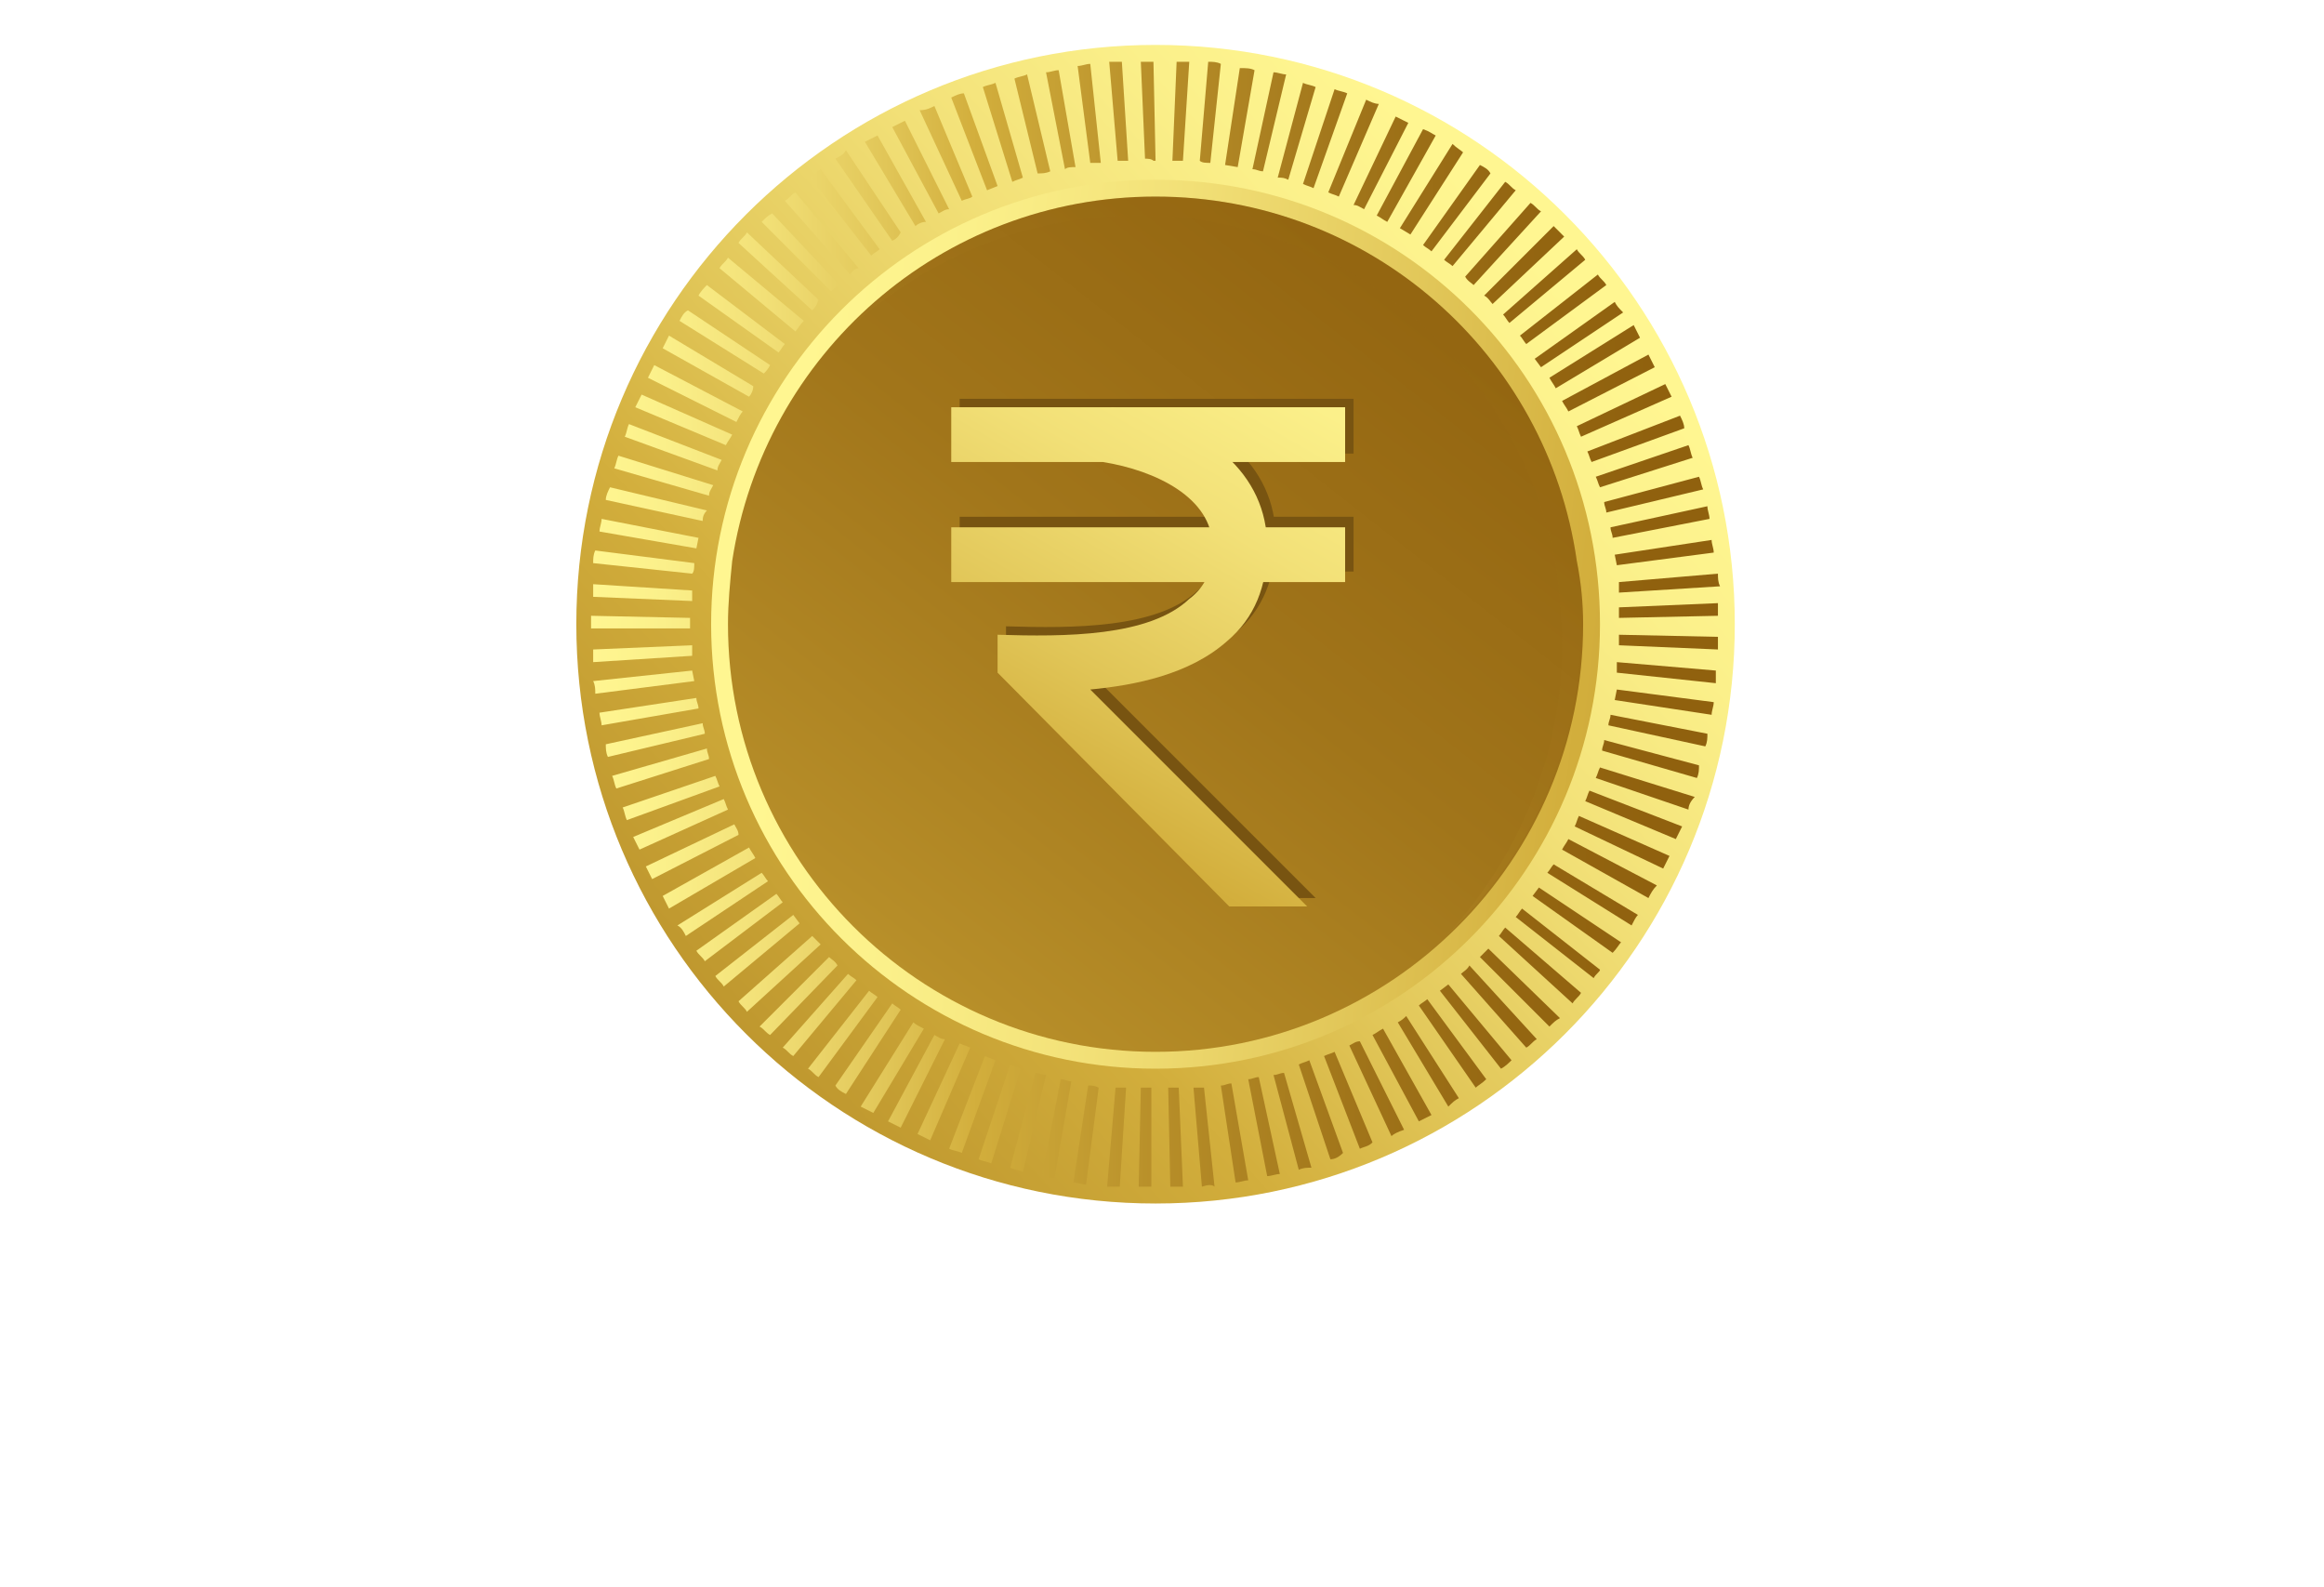 <svg xmlns="http://www.w3.org/2000/svg" xmlns:xlink="http://www.w3.org/1999/xlink" width="621" height="424" viewBox="0 0 621 424" fill="none"><rect width="621" height="424" fill="url(#pattern0)" fill-opacity="0.1"></rect><path d="M308.778 321.556C394.259 321.556 463.556 252.259 463.556 166.778C463.556 81.296 394.259 12 308.778 12C223.296 12 154 81.296 154 166.778C154 252.259 223.296 321.556 308.778 321.556Z" fill="url(#paint0_linear_337_346)"></path><path d="M307.653 317.053C306.527 317.053 305.401 317.053 304.276 317.053L304.839 290.6H307.653V317.053ZM312.718 317.053L312.155 290.6C313.281 290.6 314.407 290.6 314.97 290.6L316.095 317.053C314.97 317.053 313.844 317.053 312.718 317.053ZM299.21 317.053C298.085 317.053 296.959 317.053 295.833 317.053L298.085 290.6C299.21 290.6 299.773 290.6 300.899 290.6L299.21 317.053ZM321.161 317.053L318.909 290.6C320.035 290.6 320.598 290.6 321.723 290.6L324.538 317.053C323.975 316.49 322.849 316.49 321.161 317.053ZM290.205 316.49C289.079 316.49 287.954 315.927 286.828 315.927L290.768 290.037C291.894 290.037 292.456 290.037 293.582 290.6L290.205 316.49ZM330.166 315.927L326.226 290.037C327.352 290.037 327.915 289.474 329.04 289.474L333.543 315.364C332.417 315.364 331.292 315.927 330.166 315.927ZM281.763 314.802C280.637 314.802 279.511 314.239 278.386 314.239L283.451 288.349C284.577 288.349 285.14 288.911 286.265 288.911L281.763 314.802ZM338.608 314.239L333.543 288.349C334.668 288.349 335.231 287.786 336.357 287.786L341.985 313.676C340.86 313.676 339.734 314.239 338.608 314.239ZM273.32 313.113C272.195 312.55 271.069 312.55 269.943 311.987L276.697 286.66C277.823 286.66 278.386 287.223 279.511 287.223L273.32 313.113ZM347.051 312.55L340.297 287.223C341.422 287.223 341.985 286.66 343.111 286.66L350.428 311.987C349.302 311.987 348.176 311.987 347.051 312.55ZM264.878 310.862C263.752 310.299 262.626 310.299 261.501 309.736L269.943 284.409C271.069 284.972 271.632 284.972 272.757 285.534L264.878 310.862ZM355.493 309.736L347.051 284.409C348.176 283.846 348.739 283.846 349.865 283.283L358.87 308.048C357.744 309.173 356.619 309.736 355.493 309.736ZM256.998 308.048C255.873 307.485 254.747 307.485 253.621 306.922L263.189 282.158C264.315 282.72 264.878 282.72 266.003 283.283L256.998 308.048ZM363.373 306.922L353.805 282.158C354.93 281.595 355.493 281.595 356.619 281.032L366.75 305.233C365.624 306.359 364.498 306.359 363.373 306.922ZM248.556 304.671C247.43 304.108 246.304 303.545 245.179 302.982L256.435 278.781C257.561 279.343 258.124 279.343 259.25 279.906L248.556 304.671ZM371.815 303.545L360.559 279.343C361.684 278.781 362.247 278.218 363.373 278.218L375.192 301.857C373.504 302.419 372.378 302.982 371.815 303.545ZM240.676 301.294C239.551 300.731 238.425 300.168 237.299 299.605L249.681 276.529C250.807 277.092 251.37 277.655 252.496 277.655L240.676 301.294ZM379.132 299.605L366.75 276.529C367.875 275.966 368.438 275.404 369.564 274.841L382.509 297.917C381.383 298.48 380.258 299.042 379.132 299.605ZM233.359 297.354C232.234 296.791 231.108 296.228 229.982 295.665L244.053 273.152C244.616 273.715 245.742 274.278 246.867 274.841L233.359 297.354ZM387.012 295.665L373.504 273.152C374.629 272.589 375.192 272.027 375.755 271.464L389.826 293.414C388.7 293.977 388.137 294.54 387.012 295.665ZM226.043 292.288C224.917 291.726 223.791 291.163 223.229 290.037L238.425 268.087C238.988 268.65 240.113 269.212 240.676 269.775L226.043 292.288ZM394.328 290.6L379.132 268.65C379.695 268.087 380.82 267.524 381.383 266.961L397.142 288.349C396.017 289.474 394.891 290.037 394.328 290.6ZM218.726 287.786C217.6 287.223 217.037 286.097 215.912 285.534L232.234 264.71C232.797 265.273 233.922 265.835 234.485 266.398L218.726 287.786ZM401.082 285.534L384.76 264.71L387.012 263.021L403.896 283.283C403.334 283.846 402.208 284.972 401.082 285.534ZM211.972 282.158C210.846 281.595 210.283 280.469 209.158 279.906L226.605 260.207C227.168 260.77 228.294 261.333 228.857 261.896L211.972 282.158ZM407.836 279.906L390.389 260.207C390.951 259.644 392.077 259.082 392.64 257.956L410.65 277.655C409.525 278.218 408.962 279.343 407.836 279.906ZM205.781 276.529C204.655 275.966 204.092 274.841 202.967 274.278L221.54 255.705C222.103 256.267 223.229 256.83 223.791 257.956L205.781 276.529ZM414.027 274.278L395.454 255.705C396.017 255.142 397.142 254.016 397.705 253.453L416.841 272.027C415.716 272.589 415.153 273.152 414.027 274.278ZM199.59 270.338C199.027 269.212 197.901 268.65 197.338 267.524L217.037 250.076L219.289 252.328L199.59 270.338ZM420.218 268.087L400.519 250.076C401.082 249.513 401.645 248.388 402.208 247.825L422.47 265.273C421.907 266.398 420.781 266.961 420.218 268.087ZM193.399 263.584C192.836 262.459 191.71 261.896 191.147 260.77L211.972 244.448L213.66 246.699L193.399 263.584ZM425.847 261.333L405.022 245.011C405.585 244.448 406.148 243.322 406.711 242.76L427.535 259.082C427.535 259.644 426.409 260.207 425.847 261.333ZM188.333 256.83C187.77 255.705 186.645 255.142 186.082 254.016L207.469 238.82C208.032 239.383 208.595 240.508 209.158 241.071L188.333 256.83ZM430.912 254.579L409.525 239.383L411.213 237.131L433.163 251.765C432.601 252.328 432.038 253.453 430.912 254.579ZM183.268 250.076C182.705 248.951 182.142 247.825 181.016 247.262L203.53 233.191C204.092 233.754 204.655 234.88 205.218 235.443L183.268 250.076ZM435.978 247.262L413.464 233.191C414.027 232.629 414.59 231.503 415.153 230.94L437.666 244.448C437.103 245.011 436.54 246.137 435.978 247.262ZM178.765 242.76C178.202 241.634 177.639 240.508 177.077 239.383L200.153 226.438C200.715 227.563 201.278 228.126 201.841 229.252L178.765 242.76ZM440.48 239.945L417.404 227C417.967 225.875 418.53 225.312 419.093 224.186L442.732 236.568C441.606 237.694 441.043 238.82 440.48 239.945ZM174.262 234.88C173.7 233.754 173.137 232.629 172.574 231.503L196.213 220.246C196.776 221.372 197.338 221.935 197.338 223.061L174.262 234.88ZM444.42 232.066L420.781 220.809C421.344 219.684 421.344 219.121 421.907 217.995L446.108 228.689C445.546 229.814 444.983 230.94 444.42 232.066ZM170.885 227C170.323 225.875 169.76 224.749 169.197 223.623L193.399 213.492C193.961 214.618 193.961 215.181 194.524 216.307L170.885 227ZM447.797 224.186L423.595 214.055C424.158 212.93 424.158 212.367 424.721 211.241L449.485 220.809C448.923 221.935 448.36 223.061 447.797 224.186ZM167.509 219.121C166.946 217.995 166.946 216.869 166.383 215.744L191.147 207.301C191.71 208.427 191.71 208.99 192.273 210.115L167.509 219.121ZM451.174 216.307L426.409 207.864C426.972 206.739 426.972 206.176 427.535 205.05L452.862 212.93C451.737 214.055 451.174 215.181 451.174 216.307ZM164.694 210.678C164.132 209.553 164.132 208.427 163.569 207.301L188.896 199.985C188.896 201.11 189.459 201.673 189.459 202.799L164.694 210.678ZM453.425 207.864L428.098 200.547C428.098 199.422 428.661 198.859 428.661 197.733L453.988 204.487C453.988 205.613 453.988 206.739 453.425 207.864ZM162.443 202.236C161.88 201.11 161.88 199.985 161.88 198.859L187.77 193.231C187.77 194.356 188.333 194.919 188.333 196.045L162.443 202.236ZM455.677 199.422L429.786 193.793C429.786 192.668 430.349 192.105 430.349 190.979L456.239 196.045C456.239 197.17 456.239 198.296 455.677 199.422ZM160.755 193.793C160.755 192.668 160.192 191.542 160.192 190.416L186.082 186.477C186.082 187.602 186.645 188.165 186.645 189.291L160.755 193.793ZM457.365 190.979L431.475 187.04L432.038 184.225L457.928 187.602C457.928 188.728 457.365 189.854 457.365 190.979ZM159.066 185.351C159.066 184.225 159.066 183.1 158.503 181.974L184.956 179.16L185.519 181.974L159.066 185.351ZM458.491 182.537L432.038 179.723C432.038 178.597 432.038 178.034 432.038 176.909L458.491 179.16C458.491 179.723 458.491 180.848 458.491 182.537ZM158.503 176.909C158.503 175.783 158.503 174.657 158.503 173.532L184.956 172.406C184.956 173.532 184.956 174.094 184.956 175.22L158.503 176.909ZM459.054 173.532L432.601 172.406V169.592L459.054 170.155C459.054 171.28 459.054 172.406 459.054 173.532ZM157.94 167.903V166.778V164.526L184.393 165.089V166.778V167.903H157.94ZM432.601 165.089C432.601 163.964 432.601 162.838 432.601 162.275L459.054 161.149C459.054 162.275 459.054 163.401 459.054 164.526L432.601 165.089ZM184.956 160.587L158.503 159.461C158.503 158.335 158.503 157.21 158.503 156.084L184.956 157.772V160.587ZM432.601 158.335C432.601 157.21 432.601 156.647 432.601 155.521L459.054 153.27C459.054 154.395 459.054 155.521 459.616 156.647L432.601 158.335ZM184.956 153.27L158.503 150.456C158.503 149.33 158.503 148.204 159.066 147.079L185.519 150.456C185.519 151.581 185.519 152.707 184.956 153.27ZM432.038 151.019L431.475 148.204L457.365 144.265C457.365 145.39 457.928 146.516 457.928 147.642L432.038 151.019ZM186.082 146.516L160.192 142.013C160.192 140.888 160.755 139.762 160.755 138.636L186.645 143.702L186.082 146.516ZM430.912 143.702C430.912 142.576 430.349 142.013 430.349 140.888L456.239 135.259C456.239 136.385 456.802 137.511 456.802 138.636L430.912 143.702ZM187.77 139.199L161.88 133.571C161.88 132.445 162.443 131.32 163.006 130.194L188.896 136.385C187.77 137.511 187.77 138.636 187.77 139.199ZM429.224 136.948C429.224 135.822 428.661 135.259 428.661 134.134L453.988 127.38C454.551 128.505 454.551 129.631 455.114 130.757L429.224 136.948ZM189.459 132.445L164.132 125.128C164.694 124.003 164.694 122.877 165.257 121.751L190.584 129.631C190.022 130.757 189.459 131.32 189.459 132.445ZM427.535 130.194C426.972 129.068 426.972 128.505 426.409 127.38L451.174 118.937C451.737 120.063 451.737 121.189 452.3 122.314L427.535 130.194ZM191.71 125.691L166.946 116.686C167.509 115.56 167.509 114.435 168.071 113.309L192.836 122.877C192.273 124.003 191.71 124.566 191.71 125.691ZM425.284 123.44C424.721 122.314 424.721 121.751 424.158 120.626L448.923 111.058C449.485 112.183 450.048 113.309 450.048 114.435L425.284 123.44ZM193.961 118.937L169.76 108.806C170.323 107.681 170.885 106.555 171.448 105.429L195.65 116.123C195.087 117.249 194.524 117.812 193.961 118.937ZM422.47 116.686C421.907 115.56 421.907 114.998 421.344 113.872L444.983 102.615C445.546 103.741 446.109 104.867 446.671 105.992L422.47 116.686ZM196.776 112.746L173.137 100.927C173.7 99.801 174.262 98.675 174.825 97.55L198.464 109.932C197.901 110.495 197.338 111.621 196.776 112.746ZM419.093 109.932C418.53 108.806 417.967 108.244 417.404 107.118L440.48 94.736C441.043 95.861 441.606 96.987 442.169 98.113L419.093 109.932ZM200.153 105.992L177.077 93.047C177.639 91.922 178.202 90.796 178.765 89.67L201.278 103.178C201.278 104.304 200.715 105.429 200.153 105.992ZM415.716 103.741C415.153 102.615 414.59 102.052 414.027 100.927L436.54 86.856C437.103 87.982 437.666 89.107 438.229 90.233L415.716 103.741ZM204.092 99.801L181.579 85.73C182.142 84.605 182.705 83.479 183.831 82.916L205.781 97.55C205.218 98.675 204.655 99.238 204.092 99.801ZM411.776 98.113L410.088 95.861L431.475 80.665C432.038 81.791 432.601 82.353 433.726 83.479L411.776 98.113ZM208.032 94.173L186.645 78.977C187.208 77.851 188.333 76.725 188.896 76.162L209.721 91.922C209.158 92.484 208.595 93.61 208.032 94.173ZM407.836 91.922C407.273 91.359 406.711 90.233 406.148 89.67L426.972 73.348C427.535 74.474 428.661 75.037 429.224 76.162L407.836 91.922ZM212.535 88.545L192.273 71.66C192.836 70.534 193.961 69.971 194.524 68.846L214.786 85.73C213.66 86.856 213.098 87.982 212.535 88.545ZM403.334 86.293C402.771 85.73 402.208 84.605 401.645 84.042L421.344 66.594C421.907 67.72 423.033 68.283 423.595 69.408L403.334 86.293ZM217.037 82.916L197.338 64.906C197.901 63.78 199.027 63.217 199.59 62.092L218.726 80.102C218.163 81.791 217.6 82.353 217.037 82.916ZM398.831 81.228C398.268 80.665 397.705 79.539 396.58 78.977L415.153 60.403C416.279 61.529 416.841 62.092 417.967 63.217L398.831 81.228ZM222.103 77.851L203.53 59.278C204.655 58.152 205.218 57.589 206.344 57.026L224.354 76.162C223.229 76.725 222.666 77.288 222.103 77.851ZM393.765 76.162C393.203 75.6 392.077 75.037 391.514 73.911L408.962 54.212C410.087 54.775 410.65 55.901 411.776 56.463L393.765 76.162ZM227.168 73.348L209.721 53.649C210.846 53.086 211.409 51.961 212.535 51.398L229.42 71.66C228.857 71.66 227.731 72.223 227.168 73.348ZM388.137 71.097C387.574 70.534 386.449 69.971 385.886 69.408L402.208 48.584C403.334 49.147 403.896 50.272 405.022 50.835L388.137 71.097ZM232.797 68.283L216.475 47.458C217.6 46.895 218.163 45.77 219.289 45.207L235.048 66.594C234.485 67.157 233.359 67.72 232.797 68.283ZM382.509 67.157C381.946 66.594 380.82 66.031 380.258 65.469L395.454 44.081C396.58 44.644 397.705 45.207 398.268 46.333L382.509 67.157ZM238.425 64.343L223.229 42.393C224.354 41.83 225.48 41.267 226.043 40.141L240.676 62.092C240.113 63.217 239.551 63.78 238.425 64.343ZM376.881 62.654L374.066 60.966L388.137 38.453C389.263 39.578 390.389 40.141 390.951 40.704L376.881 62.654ZM244.616 60.403L231.108 37.89C232.234 37.327 233.359 36.764 234.485 36.202L247.43 59.278C246.304 59.278 245.179 59.84 244.616 60.403ZM370.69 59.278C369.564 58.715 369.001 58.152 367.875 57.589L380.258 34.513C381.946 35.076 382.509 35.639 383.635 36.202L370.69 59.278ZM250.807 57.026L238.425 33.95C239.551 33.387 240.676 32.825 241.802 32.262L253.621 55.901C252.496 55.901 251.933 56.463 250.807 57.026ZM364.498 55.901C363.373 55.338 362.81 54.775 361.684 54.775L372.941 31.136C374.066 31.699 375.192 32.262 376.318 32.825L364.498 55.901ZM256.998 53.649L245.742 29.448C247.43 29.448 248.556 28.885 249.681 28.322L259.812 52.524C259.25 53.086 258.124 53.086 256.998 53.649ZM357.744 52.524C356.619 51.961 356.056 51.961 354.93 51.398L365.061 26.634C366.187 27.196 367.313 27.759 368.438 27.759L357.744 52.524ZM263.752 50.835L254.184 26.071C255.31 25.508 256.435 24.945 257.561 24.945L266.566 49.709L263.752 50.835ZM350.991 50.272C349.865 49.709 349.302 49.709 348.176 49.147L356.619 23.819C357.744 24.382 358.87 24.382 359.996 24.945L350.991 50.272ZM270.506 48.584L262.626 23.256C263.752 22.694 264.878 22.694 266.003 22.131L273.32 47.458C272.195 48.021 271.632 48.021 270.506 48.584ZM344.237 48.021C343.111 47.458 342.548 47.458 341.422 47.458L348.176 22.131C349.302 22.694 350.428 22.694 351.553 23.256L344.237 48.021ZM277.26 46.333L271.069 21.005C272.195 20.442 273.32 20.442 274.446 19.88L280.637 45.77C279.511 46.333 278.386 46.333 277.26 46.333ZM337.483 45.77C336.357 45.77 335.794 45.207 334.668 45.207L340.297 19.317C341.422 19.317 342.548 19.88 343.674 19.88L337.483 45.77ZM284.577 45.207L279.511 19.317C280.637 19.317 281.763 18.754 282.888 18.754L287.391 44.644C286.265 44.644 285.14 44.644 284.577 45.207ZM330.729 44.644L327.352 44.081L331.292 18.191C332.98 18.191 334.106 18.191 335.231 18.754L330.729 44.644ZM291.331 43.518L287.954 17.628C289.079 17.628 290.205 17.065 291.331 17.065L294.145 43.518C293.582 43.518 292.456 43.518 291.331 43.518ZM323.412 43.518C322.286 43.518 321.161 43.518 320.598 42.956L322.849 16.503C323.975 16.503 325.1 16.503 326.226 17.065L323.412 43.518ZM298.648 42.956L296.396 16.503C297.522 16.503 298.647 16.503 299.773 16.503L301.462 42.956C300.336 42.956 299.773 42.956 298.648 42.956ZM316.095 42.956C314.97 42.956 313.844 42.956 313.281 42.956L314.407 16.503C315.532 16.503 316.658 16.503 317.784 16.503L316.095 42.956ZM305.964 42.393L304.839 16.503C305.964 16.503 307.09 16.503 308.216 16.503L308.778 42.956H308.216C307.653 42.393 306.527 42.393 305.964 42.393Z" fill="url(#paint1_linear_337_346)"></path><path d="M308.778 48.021C242.927 48.021 190.021 101.49 190.021 166.778C190.021 232.629 243.49 285.535 308.778 285.535C374.629 285.535 427.535 232.066 427.535 166.778C427.535 100.927 374.629 48.021 308.778 48.021Z" fill="url(#paint2_linear_337_346)"></path><path d="M423.032 166.778C423.032 229.814 371.815 281.032 308.778 281.032C245.741 281.032 194.524 229.814 194.524 166.778C194.524 161.149 195.087 155.521 195.65 149.893C204.092 94.736 251.37 52.524 308.778 52.524C366.187 52.524 413.464 94.736 421.344 149.893C422.469 155.521 423.032 161.149 423.032 166.778Z" fill="url(#paint3_linear_337_346)"></path><path opacity="0.15" d="M421.343 149.893C413.464 94.736 365.623 52.524 308.778 52.524C275.571 52.524 246.304 66.594 225.479 89.107C245.741 69.971 273.319 57.589 303.712 57.589C361.121 57.589 408.398 99.801 416.278 154.958C416.841 160.587 417.403 166.215 417.403 171.843C417.403 202.236 405.584 229.252 386.448 250.076C408.398 229.252 422.469 199.985 422.469 166.778C423.032 161.149 422.469 155.521 421.343 149.893Z" fill="url(#paint4_linear_337_346)"></path><path d="M293.581 181.974C305.401 180.848 320.034 178.034 330.165 169.029C337.482 162.838 340.859 154.396 340.859 143.702C340.859 124.566 325.1 110.495 299.21 106.555L296.958 121.189C311.029 123.44 326.225 130.757 326.225 143.702C326.225 149.893 324.537 154.396 320.034 157.773C309.341 167.903 286.827 167.903 268.817 167.341V177.472L330.728 239.945H351.553L293.581 181.974Z" fill="#785411"></path><path d="M361.683 106.555H256.435V121.189H361.683V106.555Z" fill="#785411"></path><path d="M361.683 138.073H256.435V152.707H361.683V138.073Z" fill="#785411"></path><path d="M291.331 184.226C303.15 183.1 317.784 180.286 327.915 171.281C335.231 165.09 338.608 156.647 338.608 145.953C338.608 126.817 322.849 112.747 296.959 108.807L294.708 123.44C308.779 125.692 323.975 133.008 323.975 145.953C323.975 152.145 322.286 156.647 317.784 160.024C307.09 170.155 284.577 170.155 266.566 169.592V179.723L328.478 242.197H349.302L291.331 184.226Z" fill="url(#paint5_linear_337_346)"></path><path d="M359.432 108.807H254.184V123.44H359.432V108.807Z" fill="url(#paint6_linear_337_346)"></path><path d="M359.432 140.888H254.184V155.521H359.432V140.888Z" fill="url(#paint7_linear_337_346)"></path><defs><pattern id="pattern0" patternContentUnits="objectBoundingBox" width="1" height="1"><use xlink:href="#image0_337_346" transform="matrix(0 0 0 0.001 -0.15 -0.16)"></use></pattern><linearGradient id="paint0_linear_337_346" x1="413.109" y1="71.558" x2="-67.154" y2="509.446" gradientUnits="userSpaceOnUse"><stop stop-color="#FFF691"></stop><stop offset="0.063" stop-color="#FBF08A"></stop><stop offset="0.153" stop-color="#F2E077"></stop><stop offset="0.26" stop-color="#E1C658"></stop><stop offset="0.338" stop-color="#D3AF3D"></stop><stop offset="0.342" stop-color="#D2AE3C"></stop><stop offset="0.511" stop-color="#B68D28"></stop><stop offset="0.672" stop-color="#A1751A"></stop><stop offset="0.82" stop-color="#946611"></stop><stop offset="0.945" stop-color="#90610E"></stop></linearGradient><linearGradient id="paint1_linear_337_346" x1="158.128" y1="166.757" x2="459.257" y2="166.757" gradientUnits="userSpaceOnUse"><stop stop-color="#FFF691"></stop><stop offset="0.063" stop-color="#FBF08A"></stop><stop offset="0.153" stop-color="#F2E077"></stop><stop offset="0.26" stop-color="#E1C658"></stop><stop offset="0.338" stop-color="#D3AF3D"></stop><stop offset="0.342" stop-color="#D2AE3C"></stop><stop offset="0.511" stop-color="#B68D28"></stop><stop offset="0.672" stop-color="#A1751A"></stop><stop offset="0.82" stop-color="#946611"></stop><stop offset="0.945" stop-color="#90610E"></stop></linearGradient><linearGradient id="paint2_linear_337_346" x1="208.496" y1="155.429" x2="835.973" y2="226.372" gradientUnits="userSpaceOnUse"><stop stop-color="#FFF691"></stop><stop offset="0.063" stop-color="#FBF08A"></stop><stop offset="0.153" stop-color="#F2E077"></stop><stop offset="0.26" stop-color="#E1C658"></stop><stop offset="0.338" stop-color="#D3AF3D"></stop><stop offset="0.342" stop-color="#D2AE3C"></stop><stop offset="0.511" stop-color="#B68D28"></stop><stop offset="0.672" stop-color="#A1751A"></stop><stop offset="0.82" stop-color="#946611"></stop><stop offset="0.945" stop-color="#90610E"></stop></linearGradient><linearGradient id="paint3_linear_337_346" x1="28.001" y1="524.99" x2="451.679" y2="-15.718" gradientUnits="userSpaceOnUse"><stop stop-color="#FFF691"></stop><stop offset="0.063" stop-color="#FBF08A"></stop><stop offset="0.153" stop-color="#F2E077"></stop><stop offset="0.26" stop-color="#E1C658"></stop><stop offset="0.338" stop-color="#D3AF3D"></stop><stop offset="0.342" stop-color="#D2AE3C"></stop><stop offset="0.511" stop-color="#B68D28"></stop><stop offset="0.672" stop-color="#A1751A"></stop><stop offset="0.82" stop-color="#946611"></stop><stop offset="0.945" stop-color="#90610E"></stop></linearGradient><linearGradient id="paint4_linear_337_346" x1="176.902" y1="335.264" x2="421.062" y2="23.662" gradientUnits="userSpaceOnUse"><stop stop-color="#FFF691"></stop><stop offset="0.063" stop-color="#FBF08A"></stop><stop offset="0.153" stop-color="#F2E077"></stop><stop offset="0.26" stop-color="#E1C658"></stop><stop offset="0.338" stop-color="#D3AF3D"></stop><stop offset="0.342" stop-color="#D2AE3C"></stop><stop offset="0.511" stop-color="#B68D28"></stop><stop offset="0.672" stop-color="#A1751A"></stop><stop offset="0.82" stop-color="#946611"></stop><stop offset="0.945" stop-color="#90610E"></stop></linearGradient><linearGradient id="paint5_linear_337_346" x1="373.357" y1="87.895" x2="147.686" y2="480.527" gradientUnits="userSpaceOnUse"><stop stop-color="#FFF691"></stop><stop offset="0.063" stop-color="#FBF08A"></stop><stop offset="0.153" stop-color="#F2E077"></stop><stop offset="0.26" stop-color="#E1C658"></stop><stop offset="0.338" stop-color="#D3AF3D"></stop><stop offset="0.342" stop-color="#D2AE3C"></stop><stop offset="0.511" stop-color="#B68D28"></stop><stop offset="0.672" stop-color="#A1751A"></stop><stop offset="0.82" stop-color="#946611"></stop><stop offset="0.945" stop-color="#90610E"></stop></linearGradient><linearGradient id="paint6_linear_337_346" x1="335.605" y1="66.196" x2="109.935" y2="458.826" gradientUnits="userSpaceOnUse"><stop stop-color="#FFF691"></stop><stop offset="0.063" stop-color="#FBF08A"></stop><stop offset="0.153" stop-color="#F2E077"></stop><stop offset="0.26" stop-color="#E1C658"></stop><stop offset="0.338" stop-color="#D3AF3D"></stop><stop offset="0.342" stop-color="#D2AE3C"></stop><stop offset="0.511" stop-color="#B68D28"></stop><stop offset="0.672" stop-color="#A1751A"></stop><stop offset="0.82" stop-color="#946611"></stop><stop offset="0.945" stop-color="#90610E"></stop></linearGradient><linearGradient id="paint7_linear_337_346" x1="349.249" y1="74.038" x2="123.579" y2="466.669" gradientUnits="userSpaceOnUse"><stop stop-color="#FFF691"></stop><stop offset="0.063" stop-color="#FBF08A"></stop><stop offset="0.153" stop-color="#F2E077"></stop><stop offset="0.26" stop-color="#E1C658"></stop><stop offset="0.338" stop-color="#D3AF3D"></stop><stop offset="0.342" stop-color="#D2AE3C"></stop><stop offset="0.511" stop-color="#B68D28"></stop><stop offset="0.672" stop-color="#A1751A"></stop><stop offset="0.82" stop-color="#946611"></stop><stop offset="0.945" stop-color="#90610E"></stop></linearGradient><image id="image0_337_346" width="3823" height="2560"></image></defs></svg>